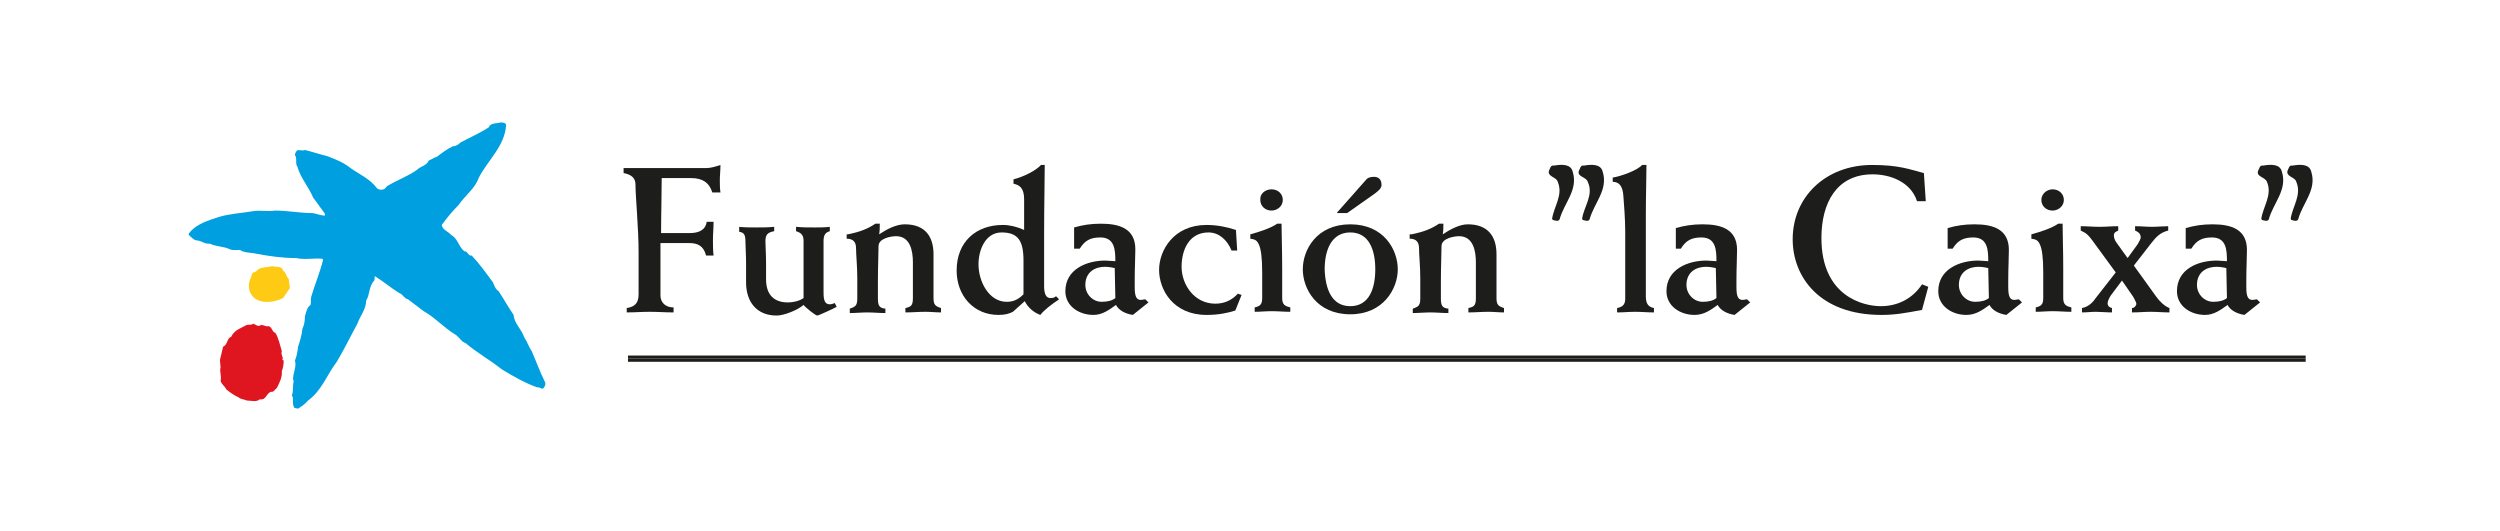 <?xml version="1.0" encoding="utf-8"?>
<!-- Generator: Adobe Illustrator 24.3.0, SVG Export Plug-In . SVG Version: 6.00 Build 0)  -->
<svg version="1.1" id="Capa_1" xmlns="http://www.w3.org/2000/svg" xmlns:xlink="http://www.w3.org/1999/xlink" x="0px" y="0px"
	 viewBox="0 0 400.1 85" style="enable-background:new 0 0 400.1 85;" xml:space="preserve">
<style type="text/css">
	.st0{fill:#FFFFFF;}
	.st1{fill:#00A0E0;}
	.st2{fill:#FECA14;}
	.st3{fill:#DF1520;}
	.st4{fill:#1D1D1B;}
</style>
<rect class="st0" width="400.1" height="85"/>
<path class="st1" d="M81,20c-0.2,3.4-3,5.7-4.4,8.5c-0.6,1.7-2.1,2.7-3.2,4.3c-1,1-1.9,2.1-2.7,3.2c0.1,0.8,1,1,1.5,1.6
	c1.1,0.6,1.2,1.9,2.1,2.6c0.6,0,0.6,0.8,1.2,0.7c1.3,1.4,2.3,2.8,3.4,4.3c0.2,0.5,0.4,1.1,0.9,1.4c0.8,1.2,1.5,2.5,2.4,3.8
	c0.1,1.4,1.3,2.3,1.7,3.6c0.5,0.7,0.7,1.5,1.2,2.2c0.7,1.6,1.3,3.3,2.1,4.9c0.2,0.4,0,0.7-0.2,1c-0.3,0.3-0.6-0.2-1-0.1
	c-2-0.7-3.9-1.8-5.7-2.9c-1.9-1.5-3.9-2.6-5.8-4.2c-0.7-0.2-1-1-1.7-1.4c-1.8-1.1-3.2-2.7-5-3.7c-0.8-0.6-1.6-1.2-2.5-1.9
	c-0.6-0.1-0.8-0.8-1.4-1c-1.3-0.8-2.6-1.9-3.9-2.7c-0.1,0.2,0,0.5-0.1,0.7c-0.9,0.9-0.7,2.3-1.3,3.2c0,1.4-1,2.5-1.4,3.7
	c-1.1,2-2.1,4.1-3.3,6.1c-1.6,2.1-2.4,4.6-4.6,6.2c-0.5,0.6-1,0.9-1.6,1.3c-0.3-0.1-0.7,0-0.7-0.4c-0.3-0.5,0.1-1.3-0.3-1.7
	c0.3-0.7,0.1-1.5,0.3-2.3l-0.1-0.3c0-1.1,0.6-2,0.3-3c0.3-0.7,0.4-1.4,0.5-2.2c0.3-0.9,0.6-1.9,0.7-2.9c0.3-0.6,0.4-1.3,0.4-2
	c0.2-0.6,0.3-1.4,0.9-1.8c0.1-0.4,0-0.8,0.1-1.3c0.6-2,1.4-3.9,1.9-5.9c0-0.1-0.1-0.2-0.2-0.2c-1.4-0.1-2.7,0.2-4.1-0.1
	c-2.2,0-4.3-0.3-6.4-0.7c-0.8-0.2-1.9-0.1-2.6-0.6c-0.5,0-1.1,0.1-1.6-0.1c-1-0.5-2.2-0.4-3.2-0.9c-0.7,0.1-1.3-0.4-1.9-0.5
	c-0.7,0-1-0.5-1.5-0.9v-0.2c1.2-1.6,3.1-2.1,4.9-2.7c1.7-0.5,3.6-0.6,5.4-0.9c1.1-0.2,2.4,0.1,3.5-0.1c2,0,4,0.4,6,0.4
	c0.7,0.1,1.3,0.4,2,0.4l0-0.3l-1.9-2.6c-0.7-1.7-2-3.1-2.5-4.9c-0.4-0.5,0-1.3-0.4-1.9c0-0.3,0.2-0.5,0.3-0.7
	c0.4-0.2,0.9,0.1,1.3-0.1c1.2,0.3,2.4,0.7,3.6,1c1.3,0.5,2.6,1,3.7,1.9c1.4,1,3.1,1.7,4.2,3.2c0.3,0.3,0.7,0.3,1.1,0.2
	c0.3-0.1,0.4-0.5,0.7-0.6c1.5-0.9,3.2-1.5,4.6-2.5c0.6-0.6,1.6-0.7,1.9-1.5c0.5-0.2,0.9-0.5,1.3-0.6c0.8-0.6,1.7-1.3,2.6-1.7
	c0.5,0,0.9-0.3,1.2-0.6c1.5-0.8,3.1-1.5,4.5-2.4c0.3-0.8,1.3-0.6,1.9-0.8C80.4,19.6,80.9,19.6,81,20"/>
<path class="st2" d="M45.3,43.3c0.5,0.3,0.5,1,0.9,1.3l0.2,1.5l-1.1,1.6c-1.4,0.7-3.4,1-4.7-0.1c-0.7-0.7-0.9-1.6-0.7-2.5l0.5-1.4
	c0.3-0.2,0.7-0.2,0.9-0.6c0.7-0.4,1.5-0.3,2.3-0.5C44.2,42.8,45.1,42.5,45.3,43.3"/>
<path class="st3" d="M41.8,52c0.4,0,0.7,0.3,1.2,0.2c0.6,0.2,0.5,0.9,1.1,1.1c0.5,0.9,0.7,1.9,1,2.9c-0.2,0.6,0.3,0.9,0.1,1.4
	l0.2,0.1c0,0.6-0.1,1.2-0.3,1.7c0.1,1-0.4,1.9-0.8,2.7c-0.3,0.2-0.5,0.7-0.9,0.6c-0.8,0.2-0.8,1.4-1.8,1.2c-0.6,0.5-1.4,0.2-2.1,0.2
	c-0.4-0.2-1-0.2-1.3-0.5c-0.7-0.3-1.4-0.8-2-1.3c-0.2-0.5-0.8-0.8-0.9-1.4c0.2-0.7-0.2-1.4,0-2.1l-0.1-1.2l0.5-2.1
	c0.8-0.4,0.6-1.4,1.3-1.6c0.5-1.1,1.6-1.4,2.5-1.9c0.3-0.1,0.7,0.1,1-0.2C40.9,51.9,41.3,52.4,41.8,52"/>
<rect x="100.5" y="56.9" class="st4" width="268.5" height="0.5"/>
<rect x="100.5" y="57.4" class="st4" width="268.5" height="0.5"/>
<path class="st4" d="M99.7,26.9H113c0.7,0,1.4-0.2,2.3-0.5c0,1-0.1,1.7-0.1,2.4c0,0.7,0,1.3,0.1,2H114c-0.5-1.6-1.6-2.3-3.4-2.3
	h-4.7c0,2.7-0.1,5.7-0.1,8.8h4.6c1.3,0,2.5-0.4,2.7-1.8h1.1c0,1-0.1,1.9-0.1,2.9c0,0.8,0,1.7,0.1,2.5H113c-0.4-1.6-1.4-2-2.7-2h-4.6
	c0,2.7,0,5.5,0,8.4c0,1.1,0.8,1.9,2.1,1.9V50c-1.3,0-2.5-0.1-3.8-0.1s-2.5,0.1-3.7,0.1v-0.7c1.3-0.2,1.9-0.8,1.9-2.2v-6.7
	c0-4-0.5-8.9-0.5-10.9c0-1.1-0.8-1.6-1.9-1.8V26.9z"/>
<path class="st4" d="M118.2,36.3c1,0.1,1.9,0.1,2.9,0.1c0.9,0,1.8,0,2.8-0.1v0.7c-1.1,0.2-1.4,0.6-1.4,1.6c0,0.8,0.1,2.2,0.1,3.5
	v2.6c0,2.5,1.3,3.7,3.5,3.7c0.8,0,1.8-0.2,2.5-0.7v-9.1c0-0.8-0.2-1.3-1.2-1.6v-0.7c1,0.1,2,0.1,3,0.1c0.8,0,1.6,0,2.4-0.1v0.7
	c-0.7,0.2-1,0.6-1,1.6v8.3c0,1.3,0.3,1.8,1,1.8c0.3,0,0.5-0.1,0.8-0.2l0.3,0.6c-0.3,0.2-2.9,1.4-3.1,1.4c-0.3,0-1.9-1.3-2.2-1.7
	c-0.9,0.8-3.1,1.7-4.3,1.7c-3.3,0-4.9-2.3-4.9-5.3v-3.1c0-1.3-0.1-2.6-0.1-3.4c0-1.1-0.2-1.5-1-1.6V36.3z"/>
<path class="st4" d="M135.7,37.5c2-0.4,3.2-0.9,4.4-1.7h0.7c0,0.6,0,1.1-0.1,1.7c1.2-0.8,2.7-1.6,4.1-1.6c3.3,0,4.6,2,4.6,4.8v7
	c0,1.1,0.3,1.3,1.2,1.6v0.7c-0.8,0-1.6-0.1-2.5-0.1c-1.1,0-2.1,0.1-3.2,0.1v-0.7c0.9-0.2,1.2-0.4,1.2-1.6V42c0-1.8-0.4-4.2-2.7-4.2
	c-0.7,0-2.8,0.3-2.8,1.6c0,1.3-0.1,3.1-0.1,5.7v2.7c0,1.2,0.3,1.5,1.2,1.6v0.7c-1,0-1.9-0.1-2.9-0.1c-0.9,0-1.9,0.1-2.8,0.1v-0.7
	c0.8-0.3,1.2-0.4,1.2-1.6v-3.3c0-1.9-0.2-3.7-0.2-4.8c0-1-0.5-1.5-1.5-1.5V37.5z"/>
<path class="st4" d="M163.8,41.7c0-3.2-0.9-4.5-3.5-4.5c-2.6,0-3.7,2.8-3.7,5.1c0,2.8,1.7,6,4.5,6c1,0,1.8-0.3,2.7-1.2V41.7z
	 M167.2,26.4c0,2.6-0.1,6.3-0.1,11.1v8.3c0,1.2,0.3,1.9,1,1.9c0.5,0,0.7-0.1,0.9-0.3l0.5,0.5c-1.2,0.8-2.4,1.7-3,2.5
	c-1.1-0.4-2-1.2-2.5-2.2l-1.9,1.7c-0.6,0.3-1.2,0.5-2.3,0.5c-4,0-6.7-3.1-6.7-7.1c0-4.6,3.1-7.3,7.4-7.3c1.1,0,2.3,0.3,3.4,0.8v-4.9
	c0-1.9-0.8-2.3-1.7-2.5v-0.7c1.6-0.4,3.6-1.4,4.4-2.3H167.2z"/>
<path class="st4" d="M178.4,42.9c-0.4-0.1-1-0.2-1.6-0.2c-1.5,0-3.1,0.8-3.1,2.9c0,1.5,1.2,2.7,2.6,2.7c1,0,1.7-0.2,2.2-0.6
	L178.4,42.9z M171.9,39.6v-3.2c1.4-0.4,2.7-0.6,4.3-0.6c3,0,5.5,0.8,5.5,4.1c0,1.2-0.1,2.9-0.1,4.8V46c0,1.5,0.3,2,1,2
	c0.2,0,0.5-0.1,0.7-0.1l0.5,0.5l-2.5,2c-1.3-0.2-2.3-0.8-2.7-1.6c-1.1,0.8-2.2,1.6-3.6,1.6c-2.3,0-4.5-1.4-4.5-3.8
	c0-3.5,3.4-4.9,6.4-4.9c0.5,0,1.1,0.1,1.6,0.1c0-1.8-0.1-3.8-2.4-3.8c-1.6,0-2.5,0.5-3.3,1.8H171.9z"/>
<path class="st4" d="M198,40.1h-0.9c-0.7-1.7-2-2.9-3.7-2.9c-3.1,0-4.3,2.8-4.3,5.5c0,2.8,2,5.9,5.4,5.9c1.5,0,2.7-0.6,3.6-1.6
	l0.6,0.2l-1,2.5c-1.3,0.4-2.7,0.7-4.6,0.7c-5.4,0-7.6-4.1-7.6-7.2c0-3.1,2.3-7.2,7.6-7.2c1.6,0,3.2,0.3,4.7,0.8L198,40.1z"/>
<path class="st4" d="M203.5,30.3c1,0,1.8,0.7,1.8,1.7c0,1-0.9,1.7-1.8,1.7c-1,0-1.8-0.7-1.8-1.7C201.6,31,202.5,30.3,203.5,30.3
	 M205.1,35.9c0,1.4,0.1,4.3,0.1,7v4.8c0,1.1,0.5,1.3,1.3,1.5v0.7c-1,0-2-0.1-3-0.1c-0.9,0-1.8,0.1-2.7,0.1v-0.7
	c0.8-0.2,1.2-0.4,1.2-1.5v-4.1c0-2.4-0.2-3.7-0.5-4.4c-0.3-0.7-0.6-0.9-1.4-1v-0.7c1.5-0.4,3.3-1,4.3-1.7H205.1z"/>
<path class="st4" d="M214,34l4.6-5.2c0.3-0.4,0.8-0.5,1.3-0.5c0.7,0,1.2,0.4,1.2,1.3c0,0.6-0.6,1-1.1,1.4l-4.4,3.1H214z M216.1,49
	c3,0,4-2.8,4-5.9c0-3.1-1-5.9-4-5.9c-3,0-4.1,2.8-4.1,5.9C212.1,46.2,213.1,49,216.1,49 M216.1,35.9c5.4,0,7.6,4.1,7.6,7.2
	c0,3.1-2.3,7.2-7.6,7.2c-5.4,0-7.6-4.1-7.6-7.2C208.5,40,210.7,35.9,216.1,35.9"/>
<path class="st4" d="M225.9,37.5c2-0.4,3.2-0.9,4.4-1.7h0.7c0,0.6,0,1.1-0.1,1.7c1.2-0.8,2.7-1.6,4-1.6c3.3,0,4.6,2,4.6,4.8v7
	c0,1.1,0.3,1.3,1.2,1.6v0.7c-0.8,0-1.6-0.1-2.5-0.1c-1.1,0-2.1,0.1-3.2,0.1v-0.7c0.9-0.2,1.2-0.4,1.2-1.6V42c0-1.8-0.4-4.2-2.7-4.2
	c-0.7,0-2.8,0.3-2.8,1.6c0,1.3-0.1,3.1-0.1,5.7v2.7c0,1.2,0.3,1.5,1.2,1.6v0.7c-1,0-1.9-0.1-2.9-0.1c-0.9,0-1.9,0.1-2.8,0.1v-0.7
	c0.8-0.3,1.2-0.4,1.2-1.6v-3.3c0-1.9-0.2-3.7-0.2-4.8c0-1-0.5-1.5-1.5-1.5V37.5z"/>
<path class="st4" d="M258.2,28.4c1.2-0.2,3.8-1.1,4.6-2h0.7c0,1.8-0.1,5-0.1,8.1v12.9c0,1.1,0.3,1.7,1.3,1.9v0.7c-1,0-2-0.1-3-0.1
	c-1,0-1.9,0.1-2.9,0.1v-0.7c1.1-0.2,1.3-0.8,1.3-1.5V37c0-1.9-0.2-4.4-0.3-5.7c-0.1-1.4-0.6-2.2-1.7-2.2V28.4z"/>
<path class="st4" d="M274.6,42.9c-0.4-0.1-1-0.2-1.6-0.2c-1.5,0-3.1,0.8-3.1,2.9c0,1.5,1.2,2.7,2.6,2.7c1,0,1.7-0.2,2.2-0.6
	L274.6,42.9z M268.2,39.7v-3.2c1.4-0.4,2.7-0.6,4.3-0.6c3,0,5.5,0.8,5.5,4.1c0,1.2-0.1,2.9-0.1,4.8V46c0,1.5,0.3,2,1,2
	c0.2,0,0.5-0.1,0.7-0.1l0.5,0.5l-2.5,2c-1.3-0.2-2.3-0.8-2.7-1.6c-1.1,0.8-2.2,1.6-3.7,1.6c-2.3,0-4.5-1.4-4.5-3.8
	c0-3.5,3.4-4.9,6.4-4.9c0.5,0,1.1,0.1,1.6,0.1c0-1.8-0.1-3.8-2.4-3.8c-1.6,0-2.5,0.5-3.3,1.8H268.2z"/>
<path class="st4" d="M308.2,32.2h-1.4c-1-3.1-4.3-4.3-7.1-4.3c-5.8,0-8.2,4.6-8.2,10.2c0,9.4,6.8,10.9,9.5,10.9
	c2.7,0,5.1-1.2,6.6-3.5l1,0.4l-1,3.7c-2.7,0.5-4.3,0.8-6.5,0.8c-9.9,0-14.2-6.1-14.2-12.1c0-6.8,5.3-11.9,12.7-11.9
	c4.3,0,6,0.7,8.3,1.3L308.2,32.2z"/>
<path class="st4" d="M318.2,42.9c-0.4-0.1-1-0.2-1.6-0.2c-1.5,0-3.1,0.8-3.1,2.9c0,1.5,1.2,2.7,2.6,2.7c1,0,1.7-0.2,2.2-0.6
	L318.2,42.9z M311.7,39.7v-3.2c1.4-0.4,2.7-0.6,4.3-0.6c3,0,5.5,0.8,5.5,4.1c0,1.2-0.1,2.9-0.1,4.8V46c0,1.5,0.3,2,1,2
	c0.2,0,0.5-0.1,0.7-0.1l0.5,0.5l-2.5,2c-1.3-0.2-2.3-0.8-2.7-1.6c-1.1,0.8-2.2,1.6-3.7,1.6c-2.3,0-4.5-1.4-4.5-3.8
	c0-3.5,3.4-4.9,6.4-4.9c0.5,0,1.1,0.1,1.6,0.1c0-1.8-0.1-3.8-2.4-3.8c-1.6,0-2.5,0.5-3.3,1.8H311.7z"/>
<path class="st4" d="M328.5,30.3c1,0,1.8,0.7,1.8,1.7c0,1-0.9,1.7-1.8,1.7c-1,0-1.8-0.7-1.8-1.7C326.7,31,327.6,30.3,328.5,30.3
	 M330.1,35.9c0,1.4,0.1,4.3,0.1,7v4.8c0,1.1,0.5,1.3,1.3,1.5v0.7c-1,0-2-0.1-3-0.1c-0.9,0-1.8,0.1-2.7,0.1v-0.7
	c0.8-0.2,1.2-0.4,1.2-1.5v-4.1c0-2.4-0.2-3.7-0.5-4.4c-0.3-0.7-0.6-0.9-1.4-1v-0.7c1.5-0.4,3.3-1,4.3-1.7H330.1z"/>
<path class="st4" d="M333.2,49.3c1.1-0.2,1.8-1,2.2-1.6l3.2-4.1l-3.8-5.2c-0.6-0.8-0.9-1.1-1.8-1.5v-0.7c1,0,2,0.1,3,0.1
	s2-0.1,3-0.1v0.7c-0.4,0.2-0.7,0.3-0.7,0.8c0,0.2,0.1,0.7,0.4,1.1l1.8,2.5l1.6-2.2c0.3-0.5,0.5-0.9,0.5-1.1c0-0.6-0.4-0.9-0.9-1.1
	v-0.7c0.9,0,1.8,0.1,2.7,0.1c0.9,0,1.8-0.1,2.6-0.1v0.7c-1.3,0.3-2,1.1-2.7,2l-2.8,3.6l3.6,5c0.5,0.7,1.3,1.5,2.1,1.8v0.7
	c-1,0-2-0.1-3-0.1c-1,0-2,0.1-3,0.1v-0.7c0.4,0,0.7-0.4,0.7-0.7c0-0.2-0.3-0.7-0.5-1.1l-1.8-2.6l-1.8,2.4c-0.2,0.3-0.5,0.9-0.5,1.2
	c0,0.5,0.3,0.7,0.7,0.8v0.7c-0.9,0-1.8-0.1-2.6-0.1c-0.7,0-1.4,0.1-2.2,0.1V49.3z"/>
<path class="st4" d="M356.3,42.9c-0.4-0.1-1-0.2-1.6-0.2c-1.5,0-3.1,0.8-3.1,2.9c0,1.5,1.2,2.7,2.6,2.7c1,0,1.7-0.2,2.2-0.6
	L356.3,42.9z M349.8,39.7v-3.2c1.4-0.4,2.7-0.6,4.3-0.6c3,0,5.5,0.8,5.5,4.1c0,1.2-0.1,2.9-0.1,4.8V46c0,1.5,0.3,2,1,2
	c0.2,0,0.5-0.1,0.7-0.1l0.5,0.5l-2.5,2c-1.3-0.2-2.3-0.8-2.7-1.6c-1.1,0.8-2.2,1.6-3.6,1.6c-2.3,0-4.5-1.4-4.5-3.8
	c0-3.5,3.3-4.9,6.4-4.9c0.5,0,1.1,0.1,1.6,0.1c0-1.8-0.1-3.8-2.4-3.8c-1.6,0-2.5,0.5-3.3,1.8H349.8z"/>
<path class="st4" d="M256.5,27.5c0.9,2.9-1.4,5-2.1,7.6c-0.2,0.4-0.7,0.2-1.1,0.1l-0.1-0.2c0.3-2,1.9-3.8,0.9-5.9
	c-0.2-0.8-1.8-0.8-1.4-1.8c0.2-0.3,0.2-0.9,0.8-0.8C254.7,26.3,256.2,26.2,256.5,27.5"/>
<path class="st4" d="M251.7,27.5c0.9,2.9-1.4,5-2.1,7.6c-0.2,0.4-0.7,0.2-1.1,0.1l-0.1-0.2c0.3-2,1.8-3.8,0.9-5.9
	c-0.2-0.8-1.7-0.8-1.4-1.8c0.2-0.3,0.2-0.9,0.8-0.8C249.9,26.3,251.4,26.2,251.7,27.5"/>
<path class="st4" d="M369.9,27.5c0.9,2.9-1.4,5-2.1,7.6c-0.2,0.4-0.7,0.2-1.1,0.1l-0.1-0.2c0.3-2,1.8-3.8,0.9-5.9
	c-0.2-0.8-1.7-0.8-1.4-1.8c0.2-0.3,0.2-0.9,0.8-0.8C368.1,26.3,369.6,26.2,369.9,27.5"/>
<path class="st4" d="M365.2,27.5c0.9,2.9-1.4,5-2.1,7.6c-0.2,0.4-0.7,0.2-1.1,0.1l-0.1-0.2c0.3-2,1.8-3.8,0.9-5.9
	c-0.3-0.8-1.8-0.8-1.4-1.8c0.2-0.3,0.2-0.9,0.8-0.8C363.4,26.3,364.9,26.2,365.2,27.5"/>
</svg>
